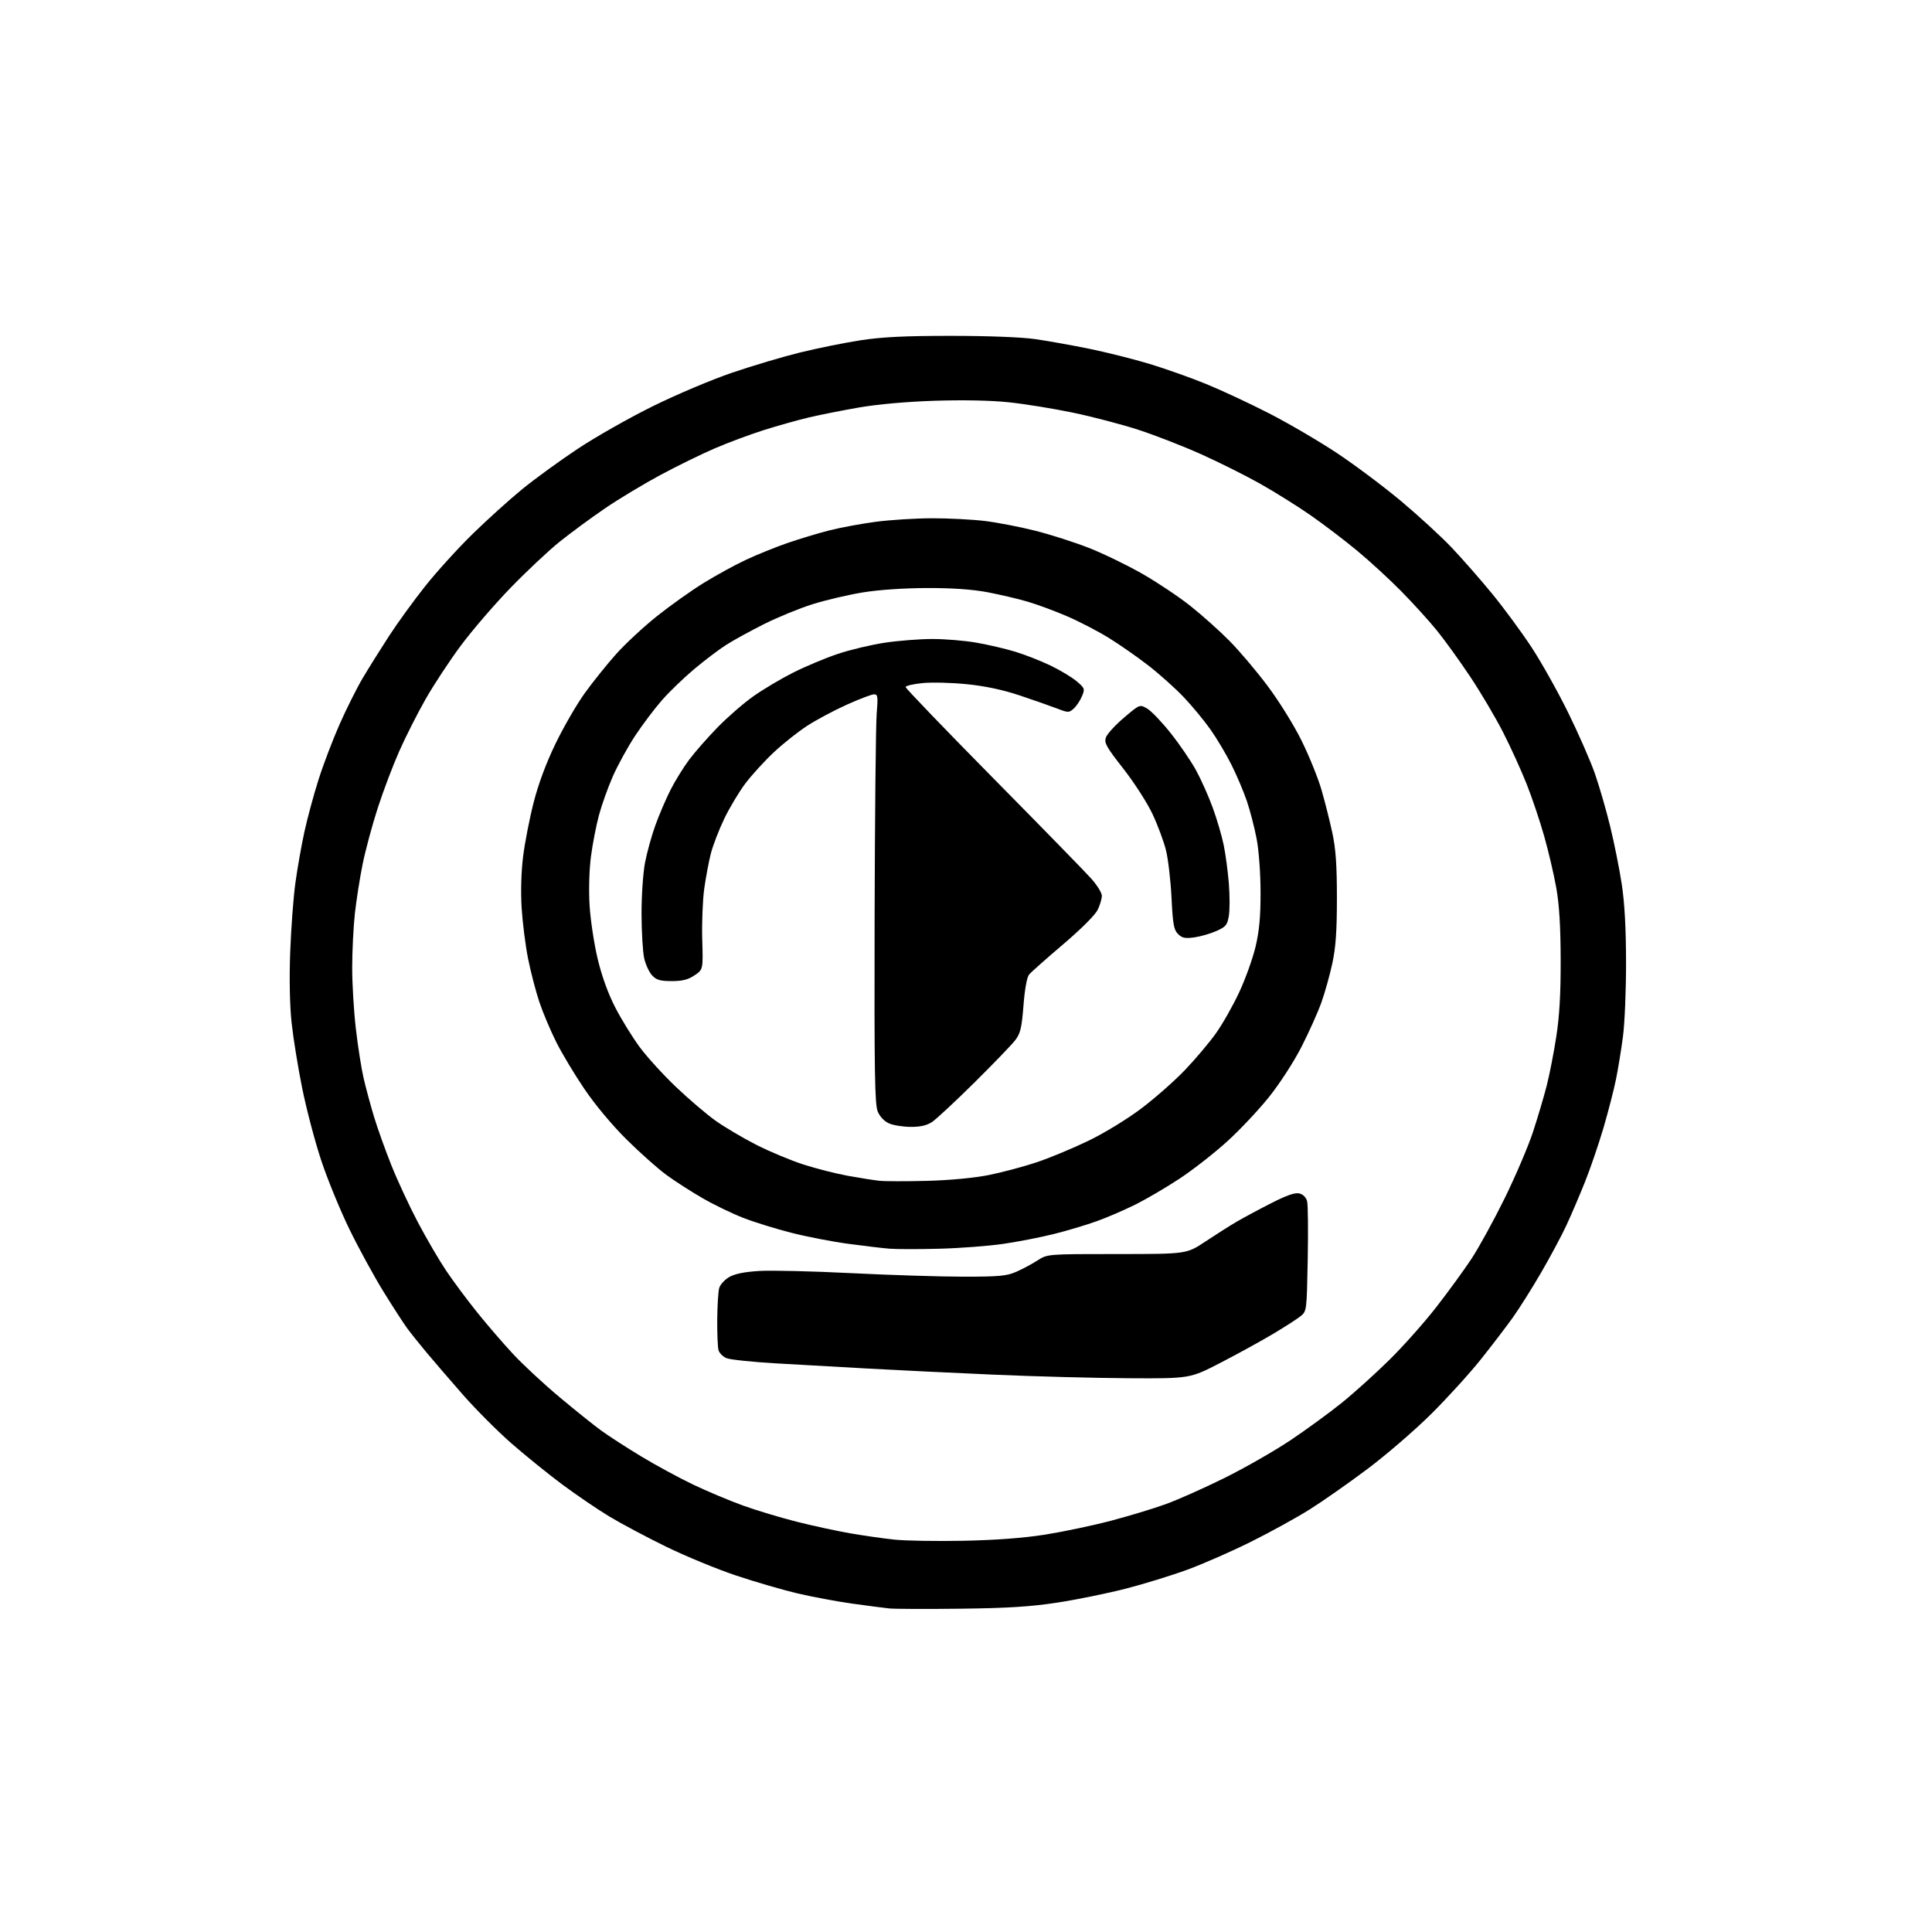<?xml version="1.0" encoding="UTF-8" standalone="no"?>
<svg 
  version="1.1" 
  xmlns="http://www.w3.org/2000/svg" 
  xmlns:xlink="http://www.w3.org/1999/xlink" 
  xmlns:svg="http://www.w3.org/2000/svg"
  xmlns:rdf="http://www.w3.org/1999/02/22-rdf-syntax-ns#"
  xmlns:cc="http://creativecommons.org/ns#"
  xmlns:dc="http://purl.org/dc/elements/1.1/"
  viewBox="0 0 768 768"
  width="768"
  height="768"
>
<style>svg {background-color: white; }</style>"
<path stroke="none" fill="black" fill-rule="evenodd" d="M382.00,639.48C368.52,639.65 355.70,639.60 353.50,639.38C351.30,639.15 344.55,638.27 338.50,637.42C332.45,636.57 322.78,634.76 317.01,633.40C311.24,632.04 300.33,628.87 292.77,626.35C285.21,623.84 272.64,618.66 264.83,614.85C257.03,611.04 246.86,605.63 242.22,602.83C237.59,600.03 229.23,594.35 223.65,590.21C218.07,586.06 208.95,578.69 203.38,573.83C197.81,568.97 189.03,560.15 183.85,554.24C178.68,548.34 172.20,540.80 169.44,537.50C166.69,534.20 163.27,529.92 161.85,527.99C160.43,526.06 156.20,519.53 152.47,513.49C148.73,507.44 142.64,496.31 138.95,488.74C135.25,481.17 130.18,468.80 127.67,461.24C125.17,453.68 121.77,440.75 120.11,432.50C118.44,424.25 116.56,412.55 115.91,406.50C115.18,399.66 114.97,389.07 115.36,378.50C115.70,369.15 116.62,356.77 117.42,351.00C118.21,345.23 119.82,336.10 120.99,330.73C122.16,325.35 124.67,316.06 126.57,310.07C128.46,304.08 132.25,294.12 134.98,287.94C137.72,281.75 141.85,273.50 144.16,269.60C146.48,265.69 151.14,258.23 154.53,253.00C157.91,247.78 164.44,238.78 169.03,233.00C173.63,227.22 182.13,217.86 187.94,212.19C193.75,206.52 202.57,198.55 207.55,194.48C212.53,190.41 222.43,183.21 229.55,178.48C236.67,173.74 250.15,166.09 259.50,161.48C268.85,156.86 283.06,150.85 291.09,148.13C299.11,145.40 311.26,141.79 318.09,140.11C324.91,138.43 335.68,136.26 342.00,135.28C350.64,133.95 359.59,133.51 378.00,133.51C392.80,133.51 406.06,134.02 411.50,134.80C416.45,135.51 426.12,137.24 433.00,138.64C439.88,140.05 450.68,142.76 457.00,144.67C463.32,146.59 473.45,150.18 479.50,152.66C485.55,155.13 496.80,160.38 504.50,164.33C512.20,168.27 524.35,175.39 531.50,180.13C538.65,184.88 550.12,193.48 557.00,199.24C563.88,205.01 572.88,213.27 577.00,217.61C581.13,221.95 588.39,230.22 593.13,236.00C597.87,241.78 604.98,251.45 608.94,257.50C612.89,263.55 619.44,275.25 623.48,283.50C627.53,291.75 632.26,302.55 633.99,307.50C635.72,312.45 638.45,321.88 640.06,328.46C641.67,335.04 643.75,345.39 644.67,351.46C645.81,358.94 646.36,368.96 646.38,382.50C646.40,393.50 645.85,406.77 645.16,412.00C644.47,417.23 643.23,424.88 642.39,429.00C641.56,433.12 639.33,441.78 637.44,448.24C635.54,454.70 632.24,464.37 630.09,469.74C627.95,475.11 624.62,482.88 622.71,487.00C620.80,491.12 616.26,499.60 612.64,505.84C609.01,512.08 603.95,520.12 601.39,523.71C598.83,527.30 593.10,534.79 588.66,540.37C584.22,545.94 575.30,555.75 568.84,562.16C562.38,568.57 550.98,578.40 543.50,584.00C536.03,589.60 525.73,596.82 520.61,600.03C515.50,603.24 505.06,609.00 497.41,612.81C489.76,616.63 478.33,621.65 472.01,623.97C465.68,626.29 454.60,629.70 447.38,631.55C440.15,633.40 428.00,635.88 420.37,637.05C409.74,638.68 400.77,639.25 382.00,639.48zM383.00,612.48C396.00,612.21 406.84,611.40 415.50,610.03C422.65,608.89 434.37,606.43 441.55,604.54C448.72,602.65 458.54,599.68 463.37,597.93C468.21,596.18 478.76,591.48 486.83,587.48C494.90,583.48 506.67,576.74 513.00,572.51C519.32,568.28 528.55,561.54 533.50,557.54C538.45,553.54 547.00,545.81 552.50,540.37C558.00,534.93 566.33,525.55 571.00,519.53C575.67,513.52 581.90,504.97 584.83,500.55C587.77,496.12 593.71,485.30 598.05,476.50C602.38,467.70 607.48,455.76 609.39,449.96C611.29,444.16 613.76,435.83 614.87,431.46C615.98,427.08 617.69,418.32 618.66,412.00C619.92,403.86 620.43,394.95 620.39,381.50C620.36,368.29 619.83,359.60 618.66,353.00C617.73,347.77 615.58,338.55 613.87,332.50C612.17,326.45 608.99,317.00 606.80,311.50C604.61,306.00 600.40,296.76 597.43,290.96C594.47,285.17 588.61,275.27 584.41,268.96C580.21,262.66 574.23,254.38 571.13,250.57C568.04,246.75 561.67,239.75 557.00,235.01C552.33,230.26 544.40,222.98 539.38,218.83C534.36,214.67 526.04,208.34 520.88,204.76C515.72,201.18 506.77,195.59 501.00,192.33C495.23,189.08 484.65,183.79 477.50,180.58C470.35,177.37 459.11,172.99 452.52,170.85C445.94,168.71 434.22,165.64 426.49,164.03C418.76,162.42 407.29,160.57 401.01,159.91C393.84,159.16 382.84,158.94 371.54,159.31C360.45,159.67 348.88,160.70 341.50,161.98C334.90,163.12 325.90,164.91 321.50,165.95C317.10,166.99 309.00,169.27 303.50,171.01C298.00,172.76 289.23,176.03 284.00,178.29C278.77,180.54 269.10,185.29 262.50,188.83C255.90,192.37 246.00,198.33 240.50,202.08C235.00,205.83 226.90,211.79 222.50,215.32C218.10,218.86 209.32,227.10 202.99,233.63C196.66,240.16 187.80,250.45 183.29,256.50C178.78,262.55 172.41,272.23 169.13,278.00C165.85,283.77 161.12,293.13 158.63,298.79C156.13,304.44 152.30,314.57 150.13,321.29C147.96,328.00 145.27,338.00 144.15,343.50C143.04,349.00 141.65,357.87 141.06,363.21C140.48,368.55 140.00,378.23 140.00,384.72C140.00,391.20 140.66,402.15 141.47,409.05C142.27,415.95 143.65,424.72 144.53,428.54C145.41,432.37 147.28,439.31 148.69,443.97C150.10,448.62 153.24,457.40 155.68,463.47C158.11,469.53 162.84,479.68 166.18,486.00C169.52,492.32 174.51,500.88 177.28,505.00C180.04,509.12 185.61,516.62 189.66,521.66C193.71,526.70 200.20,534.22 204.08,538.38C207.96,542.53 216.16,550.15 222.32,555.30C228.47,560.46 235.97,566.48 239.00,568.68C242.03,570.88 249.22,575.53 255.00,579.01C260.77,582.50 270.00,587.50 275.50,590.13C281.00,592.76 289.90,596.50 295.28,598.45C300.66,600.39 310.33,603.31 316.78,604.93C323.23,606.55 332.77,608.62 338.00,609.52C343.23,610.42 351.10,611.55 355.50,612.02C359.90,612.49 372.27,612.69 383.00,612.48zM448.76,547.87C435.42,547.80 411.23,547.16 395.00,546.45C378.77,545.74 356.50,544.66 345.50,544.05C334.50,543.44 317.85,542.50 308.50,541.96C299.15,541.42 290.31,540.49 288.85,539.91C287.39,539.32 285.93,537.86 285.61,536.67C285.29,535.48 285.07,530.00 285.11,524.50C285.16,519.00 285.51,513.39 285.89,512.03C286.26,510.68 288.04,508.72 289.82,507.67C292.04,506.38 295.83,505.60 301.75,505.23C306.53,504.93 323.05,505.32 338.47,506.10C353.88,506.87 373.94,507.50 383.03,507.50C397.28,507.50 400.18,507.23 404.03,505.54C406.49,504.46 410.27,502.43 412.43,501.04C416.36,498.50 416.36,498.50 444.02,498.50C471.67,498.50 471.67,498.50 479.08,493.58C483.15,490.88 488.69,487.36 491.40,485.76C494.11,484.17 500.32,480.83 505.21,478.34C511.57,475.10 514.80,473.98 516.54,474.42C518.03,474.79 519.21,476.00 519.60,477.54C519.95,478.92 520.05,489.31 519.84,500.63C519.46,521.08 519.44,521.23 516.99,523.21C515.64,524.30 510.70,527.48 506.02,530.27C501.33,533.07 491.99,538.20 485.26,541.68C473.03,548.00 473.03,548.00 448.76,547.87zM373.36,496.39C365.19,496.61 356.25,496.60 353.50,496.37C350.75,496.14 343.41,495.27 337.18,494.43C330.96,493.60 320.83,491.64 314.68,490.08C308.53,488.52 299.90,485.85 295.50,484.14C291.10,482.44 283.78,478.90 279.24,476.27C274.69,473.65 268.21,469.48 264.84,467.00C261.47,464.52 254.38,458.22 249.10,452.99C243.41,447.36 236.60,439.21 232.38,432.99C228.46,427.22 223.40,418.80 221.13,414.27C218.86,409.75 215.83,402.57 214.40,398.31C212.98,394.05 210.95,386.28 209.91,381.04C208.87,375.79 207.72,366.73 207.36,360.91C206.96,354.40 207.19,346.50 207.95,340.41C208.63,334.96 210.51,325.32 212.13,319.00C214.05,311.49 217.09,303.34 220.89,295.50C224.09,288.90 229.30,279.90 232.48,275.50C235.65,271.10 241.22,264.15 244.87,260.06C248.52,255.97 255.84,249.17 261.14,244.94C266.44,240.72 274.77,234.79 279.65,231.77C284.54,228.75 292.12,224.60 296.51,222.54C300.91,220.48 308.32,217.48 313.00,215.87C317.68,214.25 325.09,212.01 329.48,210.89C333.87,209.76 342.19,208.21 347.98,207.44C353.77,206.67 363.90,206.03 370.50,206.02C377.10,206.01 386.55,206.50 391.50,207.10C396.45,207.70 405.45,209.44 411.51,210.97C417.56,212.49 427.17,215.57 432.85,217.80C438.53,220.03 448.09,224.66 454.10,228.10C460.10,231.53 468.72,237.30 473.25,240.91C477.79,244.51 484.70,250.69 488.61,254.63C492.53,258.57 499.38,266.65 503.84,272.60C508.42,278.70 514.34,288.22 517.41,294.45C520.41,300.53 523.97,309.32 525.32,314.00C526.67,318.68 528.60,326.32 529.61,331.00C530.99,337.41 531.44,343.80 531.44,357.00C531.44,370.22 530.99,376.58 529.61,383.00C528.60,387.68 526.65,394.65 525.27,398.50C523.90,402.35 520.37,410.23 517.43,416.00C514.38,422.00 508.83,430.58 504.51,436.00C500.34,441.23 492.78,449.25 487.71,453.84C482.65,458.42 474.23,465.00 469.00,468.46C463.77,471.92 455.90,476.54 451.50,478.75C447.10,480.95 440.12,483.96 436.00,485.44C431.88,486.93 424.23,489.21 419.00,490.52C413.77,491.83 404.71,493.60 398.86,494.45C393.00,495.31 381.53,496.18 373.36,496.39zM368.50,469.41C377.70,469.16 387.22,468.26 393.10,467.09C398.38,466.03 406.93,463.75 412.10,462.02C417.27,460.30 426.51,456.45 432.64,453.49C439.01,450.41 448.01,444.91 453.64,440.67C459.06,436.59 466.88,429.70 471.02,425.37C475.16,421.04 480.68,414.50 483.30,410.83C485.92,407.16 490.09,399.83 492.56,394.53C495.04,389.24 497.97,381.07 499.09,376.38C500.59,370.03 501.11,364.49 501.09,354.68C501.08,347.03 500.42,338.10 499.52,333.39C498.67,328.93 496.92,322.18 495.63,318.39C494.34,314.60 491.59,308.12 489.52,304.00C487.46,299.88 483.71,293.57 481.19,290.00C478.67,286.43 473.88,280.63 470.55,277.13C467.22,273.62 460.90,267.97 456.50,264.55C452.10,261.14 444.99,256.18 440.70,253.54C436.41,250.90 428.99,247.04 424.20,244.98C419.42,242.92 412.35,240.30 408.50,239.17C404.65,238.04 397.45,236.35 392.50,235.41C386.46,234.28 378.56,233.73 368.50,233.75C359.34,233.78 349.41,234.45 343.00,235.49C337.23,236.43 328.23,238.54 323.00,240.19C317.77,241.83 309.07,245.40 303.65,248.12C298.24,250.84 291.48,254.55 288.64,256.37C285.80,258.18 280.11,262.49 276.01,265.93C271.90,269.37 266.11,274.95 263.14,278.34C260.17,281.73 255.35,288.12 252.43,292.55C249.52,296.98 245.55,304.20 243.62,308.59C241.69,312.98 239.20,319.93 238.10,324.03C236.99,328.14 235.55,335.55 234.91,340.50C234.22,345.82 234.00,353.77 234.37,359.94C234.72,365.68 236.16,375.21 237.57,381.12C239.23,388.06 241.72,394.94 244.59,400.52C247.04,405.27 251.43,412.39 254.36,416.33C257.28,420.27 263.79,427.41 268.83,432.19C273.87,436.98 280.90,442.97 284.46,445.51C288.03,448.05 295.31,452.36 300.65,455.08C306.00,457.80 314.46,461.34 319.47,462.94C324.48,464.54 332.38,466.55 337.04,467.40C341.69,468.24 347.30,469.13 349.50,469.37C351.70,469.61 360.25,469.63 368.50,469.41zM362.00,447.95C358.98,447.94 355.11,447.32 353.42,446.58C351.55,445.77 349.79,443.92 348.92,441.87C347.73,439.05 347.53,426.56 347.67,365.00C347.77,324.57 348.14,288.01 348.49,283.75C349.06,276.89 348.94,276.00 347.45,276.00C346.52,276.00 341.66,277.85 336.64,280.11C331.62,282.37 324.56,286.13 320.95,288.47C317.33,290.80 311.37,295.53 307.68,298.98C304.00,302.42 298.90,308.00 296.35,311.37C293.80,314.74 289.99,321.10 287.88,325.50C285.78,329.90 283.38,336.11 282.57,339.31C281.75,342.50 280.57,348.80 279.94,353.31C279.32,357.81 278.96,366.88 279.15,373.45C279.50,385.41 279.50,385.41 276.10,387.70C273.55,389.43 271.30,390.00 267.03,390.00C262.43,390.00 260.95,389.57 259.24,387.75C258.07,386.51 256.66,383.48 256.09,381.00C255.52,378.52 255.04,370.58 255.02,363.34C255.01,355.99 255.63,346.93 256.42,342.84C257.20,338.80 259.05,332.12 260.54,328.00C262.03,323.88 264.73,317.57 266.54,314.00C268.35,310.43 271.68,305.02 273.95,302.00C276.21,298.98 281.31,293.17 285.27,289.11C289.23,285.05 295.63,279.49 299.49,276.77C303.34,274.04 310.46,269.81 315.30,267.37C320.15,264.93 328.11,261.59 333.00,259.95C337.89,258.31 346.30,256.30 351.70,255.49C357.09,254.68 365.60,254.01 370.62,254.01C375.63,254.00 383.53,254.66 388.17,255.47C392.80,256.28 399.72,257.89 403.55,259.06C407.37,260.22 413.65,262.68 417.50,264.52C421.35,266.37 426.05,269.18 427.94,270.78C431.22,273.54 431.32,273.82 430.10,276.77C429.39,278.47 427.93,280.66 426.84,281.65C424.94,283.36 424.68,283.36 420.18,281.64C417.61,280.65 410.98,278.33 405.45,276.48C398.71,274.22 391.77,272.74 384.45,271.99C378.43,271.37 370.46,271.17 366.75,271.53C363.04,271.90 360.00,272.62 360.00,273.12C360.00,273.62 375.64,289.89 394.76,309.27C413.89,328.65 431.44,346.63 433.76,349.23C436.09,351.83 438.00,354.91 438.00,356.08C438.00,357.24 437.27,359.74 436.37,361.63C435.40,363.67 429.83,369.25 422.62,375.38C415.95,381.05 409.86,386.46 409.09,387.39C408.22,388.44 407.36,393.14 406.85,399.69C406.15,408.62 405.64,410.78 403.58,413.48C402.24,415.24 394.92,422.83 387.32,430.36C379.72,437.88 372.15,444.92 370.50,446.01C368.40,447.39 365.84,447.98 362.00,447.95zM474.71,372.63C471.07,373.13 469.87,372.87 468.27,371.27C466.61,369.61 466.21,367.40 465.70,356.90C465.36,350.08 464.38,341.62 463.52,338.09C462.66,334.57 460.24,328.05 458.14,323.59C456.05,319.14 450.83,311.03 446.54,305.56C439.73,296.86 438.86,295.30 439.62,293.13C440.11,291.76 443.33,288.23 446.80,285.29C453.09,279.94 453.09,279.94 456.06,281.70C457.70,282.66 461.90,287.07 465.41,291.50C468.92,295.92 473.42,302.52 475.42,306.15C477.42,309.79 480.41,316.49 482.07,321.04C483.73,325.59 485.70,332.28 486.44,335.91C487.19,339.53 488.10,346.43 488.49,351.24C488.87,356.05 488.87,361.83 488.48,364.10C487.87,367.73 487.29,368.42 483.49,370.11C481.12,371.16 477.17,372.29 474.71,372.63z" />

</svg>
